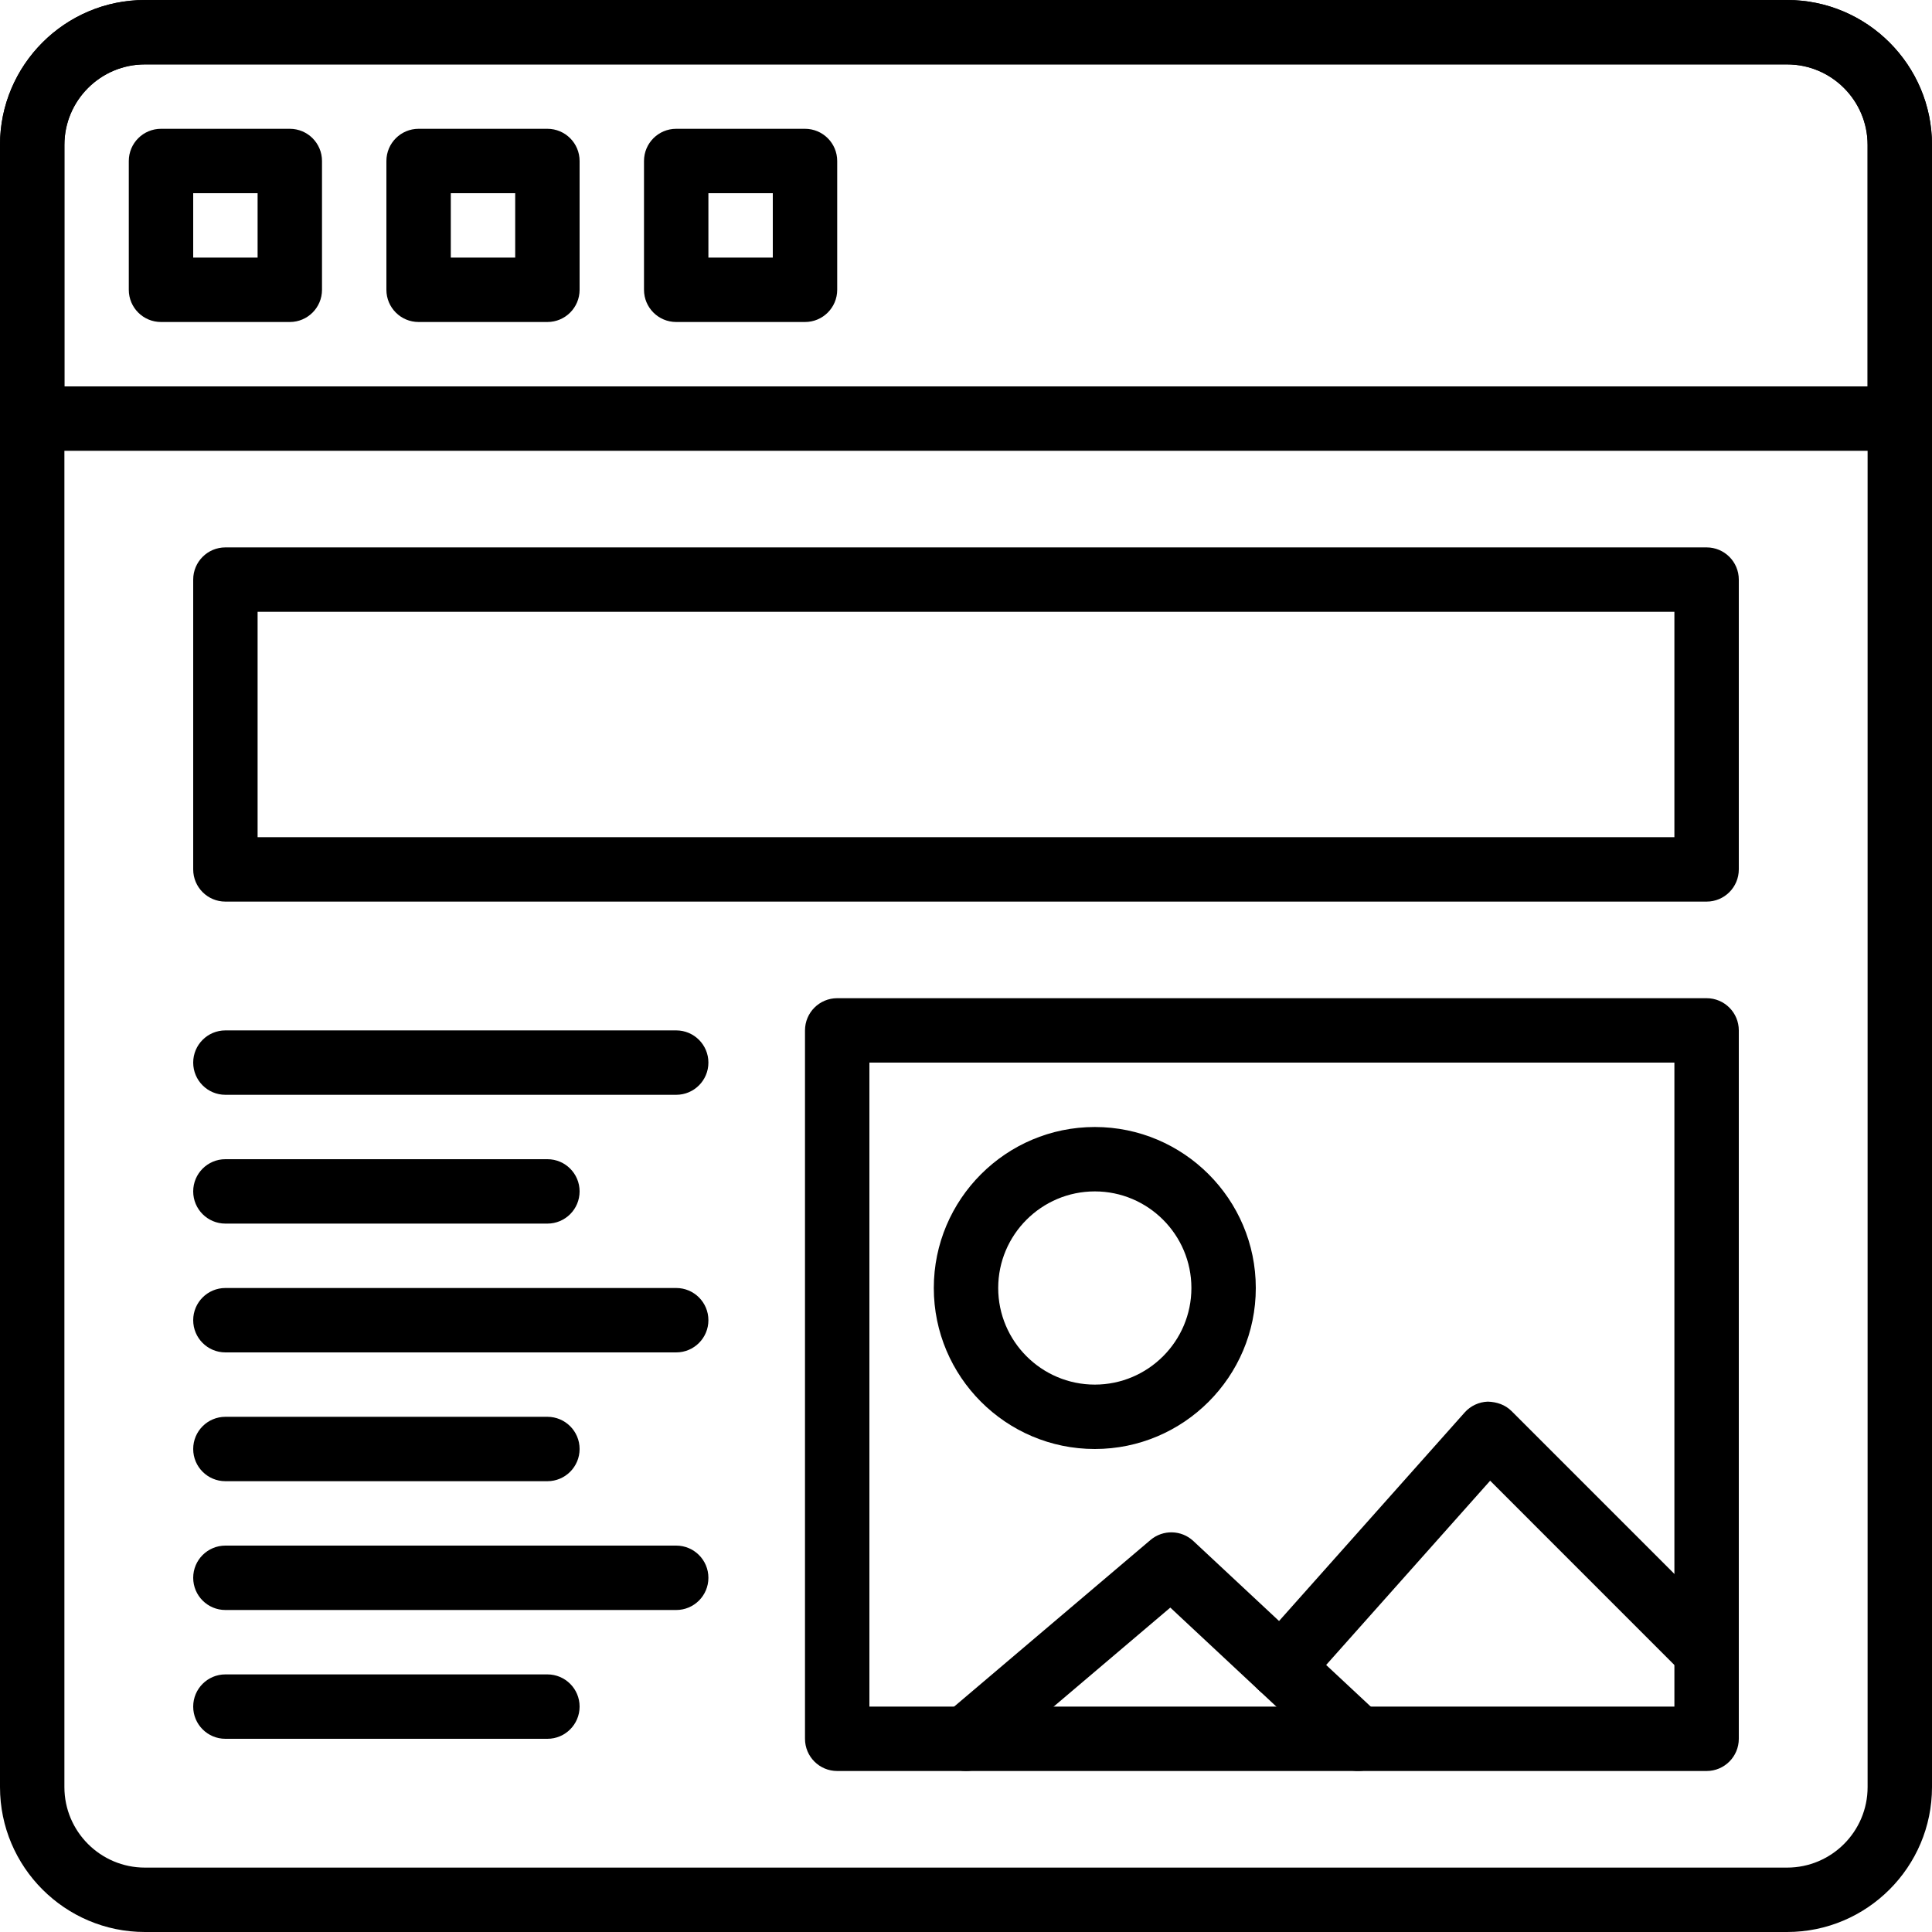 <?xml version="1.0" encoding="UTF-8"?><svg xmlns="http://www.w3.org/2000/svg" xmlns:xlink="http://www.w3.org/1999/xlink" height="60.0" preserveAspectRatio="xMidYMid meet" version="1.0" viewBox="0.0 0.0 60.0 60.0" width="60.0" zoomAndPan="magnify"><g id="change1_1"><path d="M53,28H7c-0.552,0-1-0.447-1-1v-9c0-0.553,0.448-1,1-1h46c0.552,0,1,0.447,1,1v9C54,27.553,53.552,28,53,28z M8,26h44v-7H8 V26z" fill="inherit"/><path d="M21,34H7c-0.552,0-1-0.447-1-1s0.448-1,1-1h14c0.552,0,1,0.447,1,1S21.552,34,21,34z" fill="inherit"/><path d="M21,42H7c-0.552,0-1-0.447-1-1s0.448-1,1-1h14c0.552,0,1,0.447,1,1S21.552,42,21,42z" fill="inherit"/><path d="M17,38H7c-0.552,0-1-0.447-1-1s0.448-1,1-1h10c0.552,0,1,0.447,1,1S17.552,38,17,38z" fill="inherit"/><path d="M21,50H7c-0.552,0-1-0.447-1-1s0.448-1,1-1h14c0.552,0,1,0.447,1,1S21.552,50,21,50z" fill="inherit"/><path d="M17,46H7c-0.552,0-1-0.447-1-1s0.448-1,1-1h10c0.552,0,1,0.447,1,1S17.552,46,17,46z" fill="inherit"/><path d="M17,54H7c-0.552,0-1-0.447-1-1s0.448-1,1-1h10c0.552,0,1,0.447,1,1S17.552,54,17,54z" fill="inherit"/><path d="M53,55H26c-0.552,0-1-0.447-1-1V32c0-0.553,0.448-1,1-1h27c0.552,0,1,0.447,1,1v22C54,54.553,53.552,55,53,55z M27,53h25 V33H27V53z" fill="inherit"/><path d="M30,55c-0.283,0-0.565-0.12-0.763-0.353c-0.357-0.422-0.306-1.053,0.115-1.41l6.378-5.412 c0.387-0.327,0.958-0.314,1.329,0.031l5.798,5.412c0.404,0.377,0.426,1.01,0.049,1.414c-0.376,0.403-1.009,0.426-1.413,0.049 l-5.148-4.806l-5.699,4.837C30.459,54.922,30.229,55,30,55z" fill="inherit"/><path d="M34,45c-2.757,0-5-2.243-5-5s2.243-5,5-5s5,2.243,5,5S36.757,45,34,45z M34,37c-1.654,0-3,1.346-3,3s1.346,3,3,3 s3-1.346,3-3S35.654,37,34,37z" fill="inherit"/><path d="M39.789,52.771c-0.237,0-0.474-0.083-0.665-0.253c-0.413-0.367-0.449-0.999-0.082-1.412l6.446-7.242 c0.183-0.205,0.443-0.326,0.718-0.335c0.284,0.009,0.542,0.099,0.736,0.293l6.765,6.765c0.391,0.391,0.391,1.023,0,1.414 c-0.39,0.391-1.024,0.391-1.414,0l-6.015-6.016l-5.742,6.451C40.338,52.658,40.064,52.771,39.789,52.771z" fill="inherit"/><path d="M55.5,60h-51C2.019,60,0,57.981,0,55.5v-51C0,2.019,2.019,0,4.5,0h51C57.981,0,60,2.019,60,4.5v51 C60,57.981,57.981,60,55.5,60z M4.5,2C3.122,2,2,3.121,2,4.5v51C2,56.879,3.122,58,4.5,58h51c1.379,0,2.5-1.121,2.5-2.5v-51 C58,3.121,56.878,2,55.5,2H4.5z" fill="inherit"/><path d="M9,10H5c-0.552,0-1-0.447-1-1V5c0-0.553,0.448-1,1-1h4c0.552,0,1,0.447,1,1v4C10,9.553,9.552,10,9,10z M6,8h2V6H6V8z" fill="inherit"/><path d="M17,10h-4c-0.552,0-1-0.447-1-1V5c0-0.553,0.448-1,1-1h4c0.552,0,1,0.447,1,1v4C18,9.553,17.552,10,17,10z M14,8h2V6h-2V8z" fill="inherit"/><path d="M25,10h-4c-0.552,0-1-0.447-1-1V5c0-0.553,0.448-1,1-1h4c0.552,0,1,0.447,1,1v4C26,9.553,25.552,10,25,10z M22,8h2V6h-2V8z" fill="inherit"/><path d="M59,14H1c-0.552,0-1-0.447-1-1V4.5C0,2.019,2.019,0,4.5,0h51C57.981,0,60,2.019,60,4.5V13C60,13.553,59.552,14,59,14z M2,12h56V4.5C58,3.121,56.878,2,55.5,2h-51C3.122,2,2,3.121,2,4.5V12z" fill="inherit"/></g></svg>